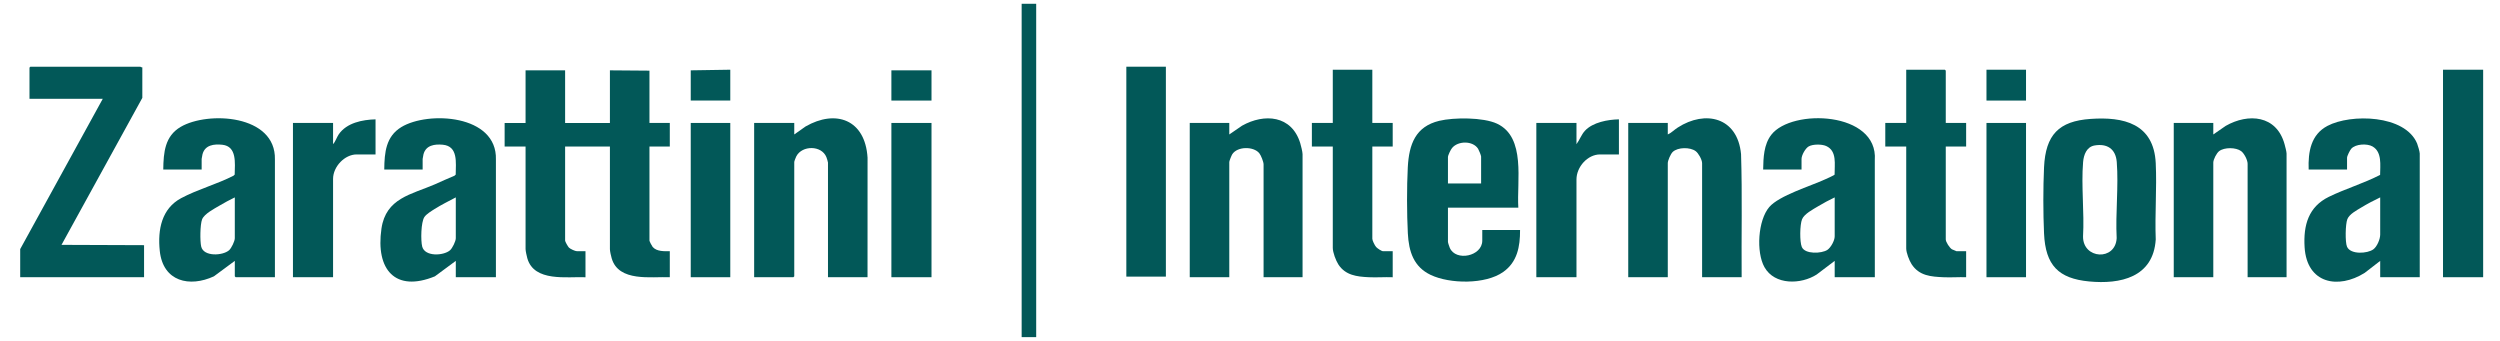 <svg width="88" height="12" viewBox="0 0 88 12" fill="none" xmlns="http://www.w3.org/2000/svg">
<g clip-path="url(#clip0_1603_809)">
<path d="M22.861 4.328H23.577V5.159H22.861V8.47C22.861 8.497 22.95 8.664 22.974 8.692C23.116 8.858 23.383 8.843 23.577 8.843V9.758C22.929 9.731 21.772 9.937 21.53 9.088C21.507 9.008 21.469 8.845 21.469 8.768V5.159H19.892V8.47C19.892 8.506 19.993 8.683 20.026 8.715C20.076 8.765 20.247 8.843 20.312 8.843H20.609V9.759C19.962 9.732 18.799 9.935 18.561 9.089C18.541 9.018 18.5 8.833 18.5 8.768V5.159H17.763V4.329H18.5V2.476H19.892V4.329H21.469V2.476L22.861 2.487V4.328Z" fill="#025858"/>
<path d="M5.01 2.369V3.445L2.165 8.619L5.071 8.63V9.758H0.711V8.768L3.618 3.477H1.038V2.38L1.069 2.348H4.938C4.949 2.348 4.984 2.381 5.01 2.369Z" fill="#025858"/>
<path d="M65.994 9.758H64.581V9.183L63.947 9.663C63.399 10.015 62.468 10.046 62.108 9.403C61.812 8.873 61.879 7.754 62.278 7.288C62.625 6.883 63.73 6.551 64.247 6.312C64.299 6.288 64.571 6.169 64.578 6.146C64.573 5.79 64.671 5.315 64.282 5.14C64.129 5.071 63.814 5.07 63.666 5.154C63.55 5.22 63.414 5.462 63.414 5.595V5.968H62.063C62.071 5.546 62.085 5.087 62.35 4.744C63.072 3.809 66.117 3.924 65.993 5.638L65.994 9.758ZM64.581 6.948C64.384 7.043 64.183 7.149 63.994 7.263C63.823 7.367 63.507 7.529 63.431 7.721C63.355 7.91 63.345 8.508 63.424 8.694C63.537 8.957 64.123 8.927 64.322 8.797C64.445 8.716 64.581 8.469 64.581 8.321V6.948Z" fill="#025858"/>
<path d="M85.175 9.758H83.783V9.183L83.237 9.605C82.311 10.187 81.203 9.991 81.122 8.704C81.073 7.917 81.264 7.278 81.974 6.929C82.552 6.646 83.203 6.455 83.78 6.156C83.781 5.817 83.855 5.351 83.511 5.154C83.323 5.047 82.917 5.063 82.763 5.237C82.718 5.287 82.616 5.49 82.616 5.553V5.968H81.265C81.241 5.339 81.346 4.738 81.927 4.431C82.743 3.999 84.66 4.032 85.083 5.053C85.11 5.118 85.175 5.344 85.175 5.404V9.758ZM83.783 6.948C83.558 7.055 83.328 7.176 83.114 7.306C82.956 7.403 82.7 7.534 82.627 7.714C82.558 7.884 82.545 8.522 82.615 8.684C82.738 8.969 83.337 8.93 83.544 8.775C83.673 8.679 83.783 8.418 83.783 8.257V6.948Z" fill="#025858"/>
<path d="M30.537 9.758H29.145V5.723C29.145 5.698 29.102 5.561 29.088 5.528C28.916 5.11 28.235 5.112 28.031 5.501C28.013 5.535 27.958 5.675 27.958 5.702V9.726L27.927 9.758H26.546V4.328H27.958V4.733L28.354 4.453C29.416 3.841 30.456 4.204 30.538 5.552L30.537 9.758Z" fill="#025858"/>
<path d="M17.456 9.758H16.044V9.183L15.308 9.727C13.916 10.297 13.217 9.496 13.427 8.048C13.583 6.97 14.483 6.846 15.306 6.489C15.537 6.389 15.764 6.279 15.997 6.186L16.041 6.146C16.044 5.724 16.132 5.144 15.584 5.094C15.303 5.069 14.99 5.107 14.906 5.434C14.901 5.455 14.877 5.585 14.877 5.595V5.968H13.526C13.532 5.363 13.584 4.805 14.126 4.474C15.065 3.901 17.504 4.028 17.456 5.617L17.456 9.758ZM16.044 6.948C15.796 7.079 15.539 7.206 15.3 7.356C15.192 7.425 15.009 7.534 14.938 7.64C14.817 7.821 14.807 8.466 14.861 8.678C14.954 9.042 15.611 9.006 15.839 8.811C15.924 8.739 16.044 8.491 16.044 8.385L16.044 6.948Z" fill="#025858"/>
<path d="M9.677 9.758H8.295L8.265 9.726V9.183L7.529 9.727C6.678 10.121 5.738 9.919 5.624 8.832C5.545 8.079 5.692 7.341 6.377 6.975C6.949 6.669 7.636 6.484 8.218 6.186L8.261 6.146C8.268 5.744 8.346 5.15 7.824 5.095C7.537 5.065 7.213 5.099 7.127 5.434C7.122 5.455 7.098 5.585 7.098 5.595V5.968H5.747C5.755 5.358 5.805 4.792 6.36 4.466C7.314 3.907 9.717 4.029 9.677 5.617L9.677 9.758ZM8.265 6.948C8.081 7.038 7.895 7.137 7.719 7.242C7.542 7.347 7.192 7.526 7.114 7.721C7.043 7.899 7.037 8.486 7.082 8.678C7.166 9.041 7.834 9.004 8.061 8.811C8.145 8.739 8.265 8.491 8.265 8.385V6.948Z" fill="#025858"/>
<path d="M73.584 4.186C74.746 4.103 75.815 4.346 75.882 5.744C75.924 6.625 75.848 7.543 75.882 8.428C75.797 9.772 74.624 10.011 73.537 9.907C72.459 9.804 72 9.341 71.95 8.215C71.918 7.501 71.917 6.607 71.95 5.892C72.003 4.741 72.475 4.264 73.584 4.186ZM73.727 5.121C73.45 5.17 73.347 5.445 73.325 5.705C73.255 6.543 73.372 7.473 73.323 8.321C73.313 9.124 74.465 9.195 74.507 8.382C74.461 7.514 74.578 6.559 74.51 5.702C74.472 5.232 74.161 5.045 73.727 5.121Z" fill="#025858"/>
<path d="M61.306 9.758H59.914V5.744C59.914 5.622 59.786 5.393 59.687 5.32C59.493 5.175 59.058 5.177 58.879 5.349C58.807 5.419 58.706 5.648 58.706 5.744V9.758H57.314V4.328H58.706V4.733C58.835 4.674 58.936 4.567 59.056 4.49C60.027 3.863 61.162 4.124 61.285 5.425C61.331 6.867 61.294 8.315 61.306 9.758Z" fill="#025858"/>
<path d="M80.487 9.758H79.116V5.766C79.116 5.632 78.996 5.4 78.889 5.32C78.706 5.183 78.297 5.18 78.114 5.32C78.025 5.388 77.908 5.612 77.908 5.723V9.758H76.516V4.328H77.908V4.733L78.345 4.431C79.139 3.978 80.132 4.05 80.416 5.074C80.436 5.148 80.487 5.338 80.487 5.404V9.758Z" fill="#025858"/>
<path d="M45.85 9.758H44.478V5.787C44.478 5.695 44.386 5.465 44.326 5.392C44.123 5.146 43.557 5.149 43.376 5.429C43.35 5.469 43.271 5.664 43.271 5.702V9.758H41.879V4.328H43.271V4.733L43.721 4.424C44.501 3.986 45.467 4.053 45.769 5.041C45.794 5.122 45.85 5.351 45.85 5.425L45.85 9.758Z" fill="#025858"/>
<path d="M53.445 7.31H50.968V8.513C50.968 8.544 51.015 8.684 51.032 8.723C51.243 9.213 52.176 9.022 52.176 8.47V8.097H53.506C53.509 8.687 53.406 9.227 52.911 9.575C52.285 10.017 51.033 9.997 50.36 9.677C49.763 9.393 49.589 8.859 49.556 8.214C49.52 7.516 49.518 6.59 49.554 5.892C49.597 5.07 49.83 4.454 50.66 4.253C51.177 4.129 52.209 4.126 52.695 4.353C53.72 4.831 53.386 6.379 53.445 7.31ZM52.135 6.458V5.51C52.135 5.472 52.055 5.278 52.029 5.237C51.843 4.946 51.319 4.954 51.111 5.212C51.064 5.269 50.968 5.464 50.968 5.531V6.458H52.135Z" fill="#025858"/>
<path d="M48.306 2.454V4.328H49.023V5.159H48.306V8.406C48.306 8.47 48.393 8.642 48.439 8.694C48.481 8.742 48.631 8.843 48.685 8.843H49.023V9.759C48.741 9.748 48.456 9.772 48.174 9.758C47.762 9.738 47.359 9.691 47.111 9.309C47.023 9.175 46.914 8.885 46.914 8.726V5.159H46.178V4.328H46.914V2.454H48.306Z" fill="#025858"/>
<path d="M68.491 4.328H69.208V5.159H68.491V8.427C68.491 8.522 68.628 8.726 68.709 8.776C68.726 8.786 68.861 8.843 68.87 8.843H69.208V9.758C68.946 9.749 68.681 9.771 68.419 9.759C67.977 9.74 67.555 9.713 67.287 9.297C67.205 9.169 67.099 8.897 67.099 8.747V5.159H66.362V4.328H67.099V2.454H68.46L68.491 2.486V4.328Z" fill="#025858"/>
<path d="M87.407 2.454H85.994V9.758H87.407V2.454Z" fill="#025858"/>
<path d="M41.039 2.348H39.647V9.737H41.039V2.348Z" fill="#025858"/>
<path d="M56.986 4.201V5.436H56.321C55.886 5.436 55.492 5.871 55.492 6.319V9.758H54.079V4.328H55.492V5.074C55.603 4.928 55.663 4.741 55.788 4.605C56.065 4.302 56.602 4.208 56.986 4.201Z" fill="#025858"/>
<path d="M13.219 4.201V5.436H12.553C12.136 5.436 11.724 5.862 11.724 6.298V9.758H10.312V4.328H11.724V5.074C11.81 4.982 11.848 4.842 11.92 4.734C12.201 4.32 12.761 4.213 13.219 4.201Z" fill="#025858"/>
<path d="M32.789 4.328H31.377V9.758H32.789V4.328Z" fill="#025858"/>
<path d="M25.706 4.328H24.314V9.758H25.706V4.328Z" fill="#025858"/>
<path d="M71.316 4.328H69.924V9.758H71.316V4.328Z" fill="#025858"/>
<path d="M36.474 0.133H35.962V11.867H36.474V0.133Z" fill="#025858"/>
<path d="M71.316 2.454H69.924V3.54H71.316V2.454Z" fill="#025858"/>
<path d="M32.789 2.476H31.377V3.54H32.789V2.476Z" fill="#025858"/>
<path d="M25.706 2.454V3.54H24.314V2.476L25.706 2.454Z" fill="#025858"/>
</g>
<defs>
<clipPath id="clip0_1603_809">
<rect width="88" height="12" fill="white"/>
</clipPath>
</defs>
</svg>
